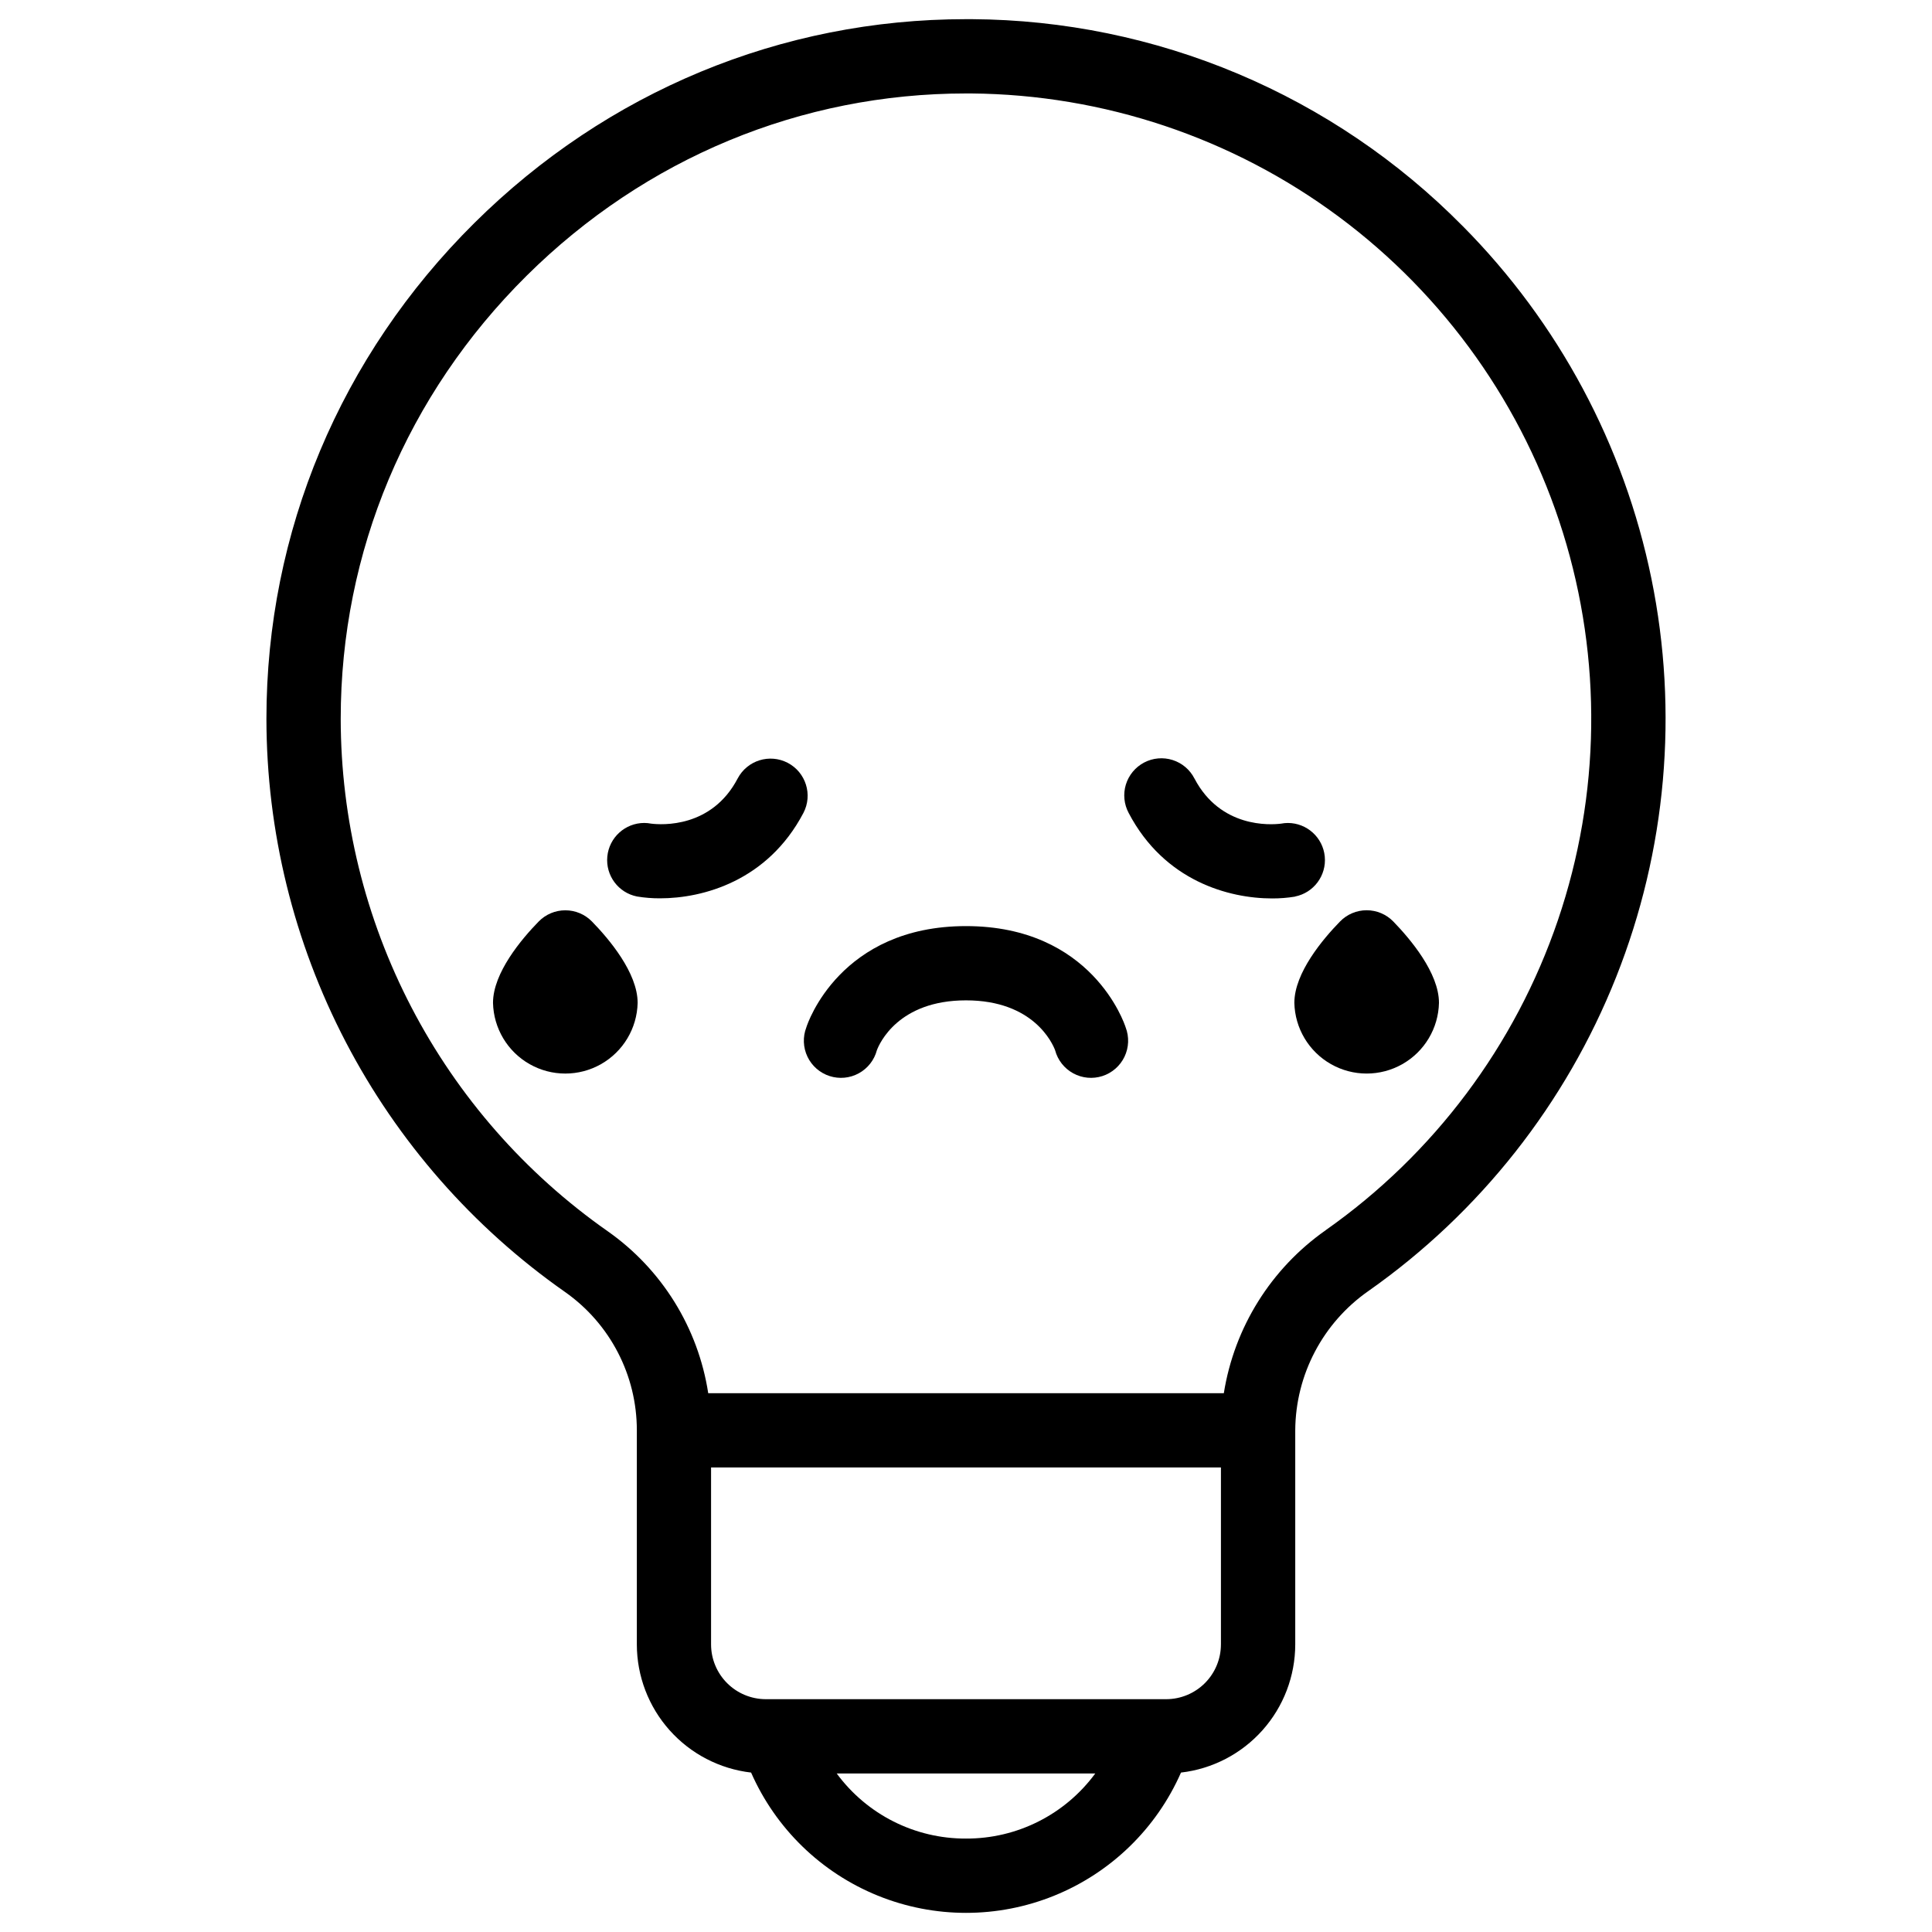 <?xml version="1.0" encoding="UTF-8"?>
<!-- Uploaded to: SVG Repo, www.svgrepo.com, Generator: SVG Repo Mixer Tools -->
<svg fill="#000000" width="800px" height="800px" version="1.1" viewBox="144 144 512 512" xmlns="http://www.w3.org/2000/svg">
 <g>
  <path d="m442.31 416.27c-0.344-1.102-8.984-26.844-42.312-26.844s-41.988 25.742-42.312 26.844c-0.973 2.519-0.863 5.332 0.301 7.769 1.164 2.438 3.281 4.293 5.852 5.125 2.57 0.832 5.371 0.57 7.742-0.723 2.375-1.297 4.109-3.508 4.801-6.121 0.668-1.77 5.656-13.215 23.617-13.215 17.957 0 22.938 11.445 23.617 13.215h-0.004c0.691 2.613 2.43 4.824 4.801 6.121 2.371 1.293 5.172 1.555 7.742 0.723 2.57-0.832 4.688-2.688 5.852-5.125 1.164-2.438 1.273-5.25 0.305-7.769z"/>
  <path d="m352.77 346.17c-4.812-2.523-10.758-0.668-13.285 4.144-6.887 13.137-20.082 12.309-22.938 11.957h0.004c-0.602-0.117-1.211-0.176-1.82-0.18-5.062 0.008-9.293 3.848-9.785 8.887-0.492 5.039 2.918 9.625 7.883 10.605 2.012 0.332 4.047 0.492 6.082 0.484 11.406 0 28.535-4.613 38.004-22.633 2.508-4.809 0.656-10.738-4.144-13.266z"/>
  <path d="m487.19 381.59c4.961-0.98 8.371-5.566 7.887-10.602-0.488-5.035-4.719-8.879-9.777-8.891-0.613 0.004-1.227 0.062-1.828 0.18-2.856 0.355-16.031 1.18-22.926-11.957h-0.004c-1.195-2.344-3.277-4.109-5.781-4.906-2.504-0.797-5.227-0.559-7.555 0.664-2.328 1.223-4.07 3.324-4.84 5.836-0.766 2.516-0.496 5.234 0.75 7.547 9.457 18.027 26.566 22.633 38.004 22.633 2.035 0.008 4.07-0.152 6.078-0.48z"/>
  <path d="m531.61 203.9c-17.008-17.234-37.246-30.949-59.555-40.355-22.312-9.406-46.258-14.32-70.473-14.465h-1.582c-48.906 0-95.125 19.148-130.29 54.02-35.531 35.238-55.105 81.891-55.105 131.38 0.027 29.812 7.231 59.18 21.004 85.617 13.773 26.441 33.707 49.176 58.121 66.285 11.945 8.391 19.051 22.074 19.039 36.672v56.75c0.012 8.383 3.102 16.473 8.684 22.73 5.582 6.258 13.266 10.25 21.594 11.215 6.519 14.824 18.562 26.523 33.566 32.613 15.004 6.09 31.793 6.09 46.797 0 15.008-6.09 27.047-17.789 33.566-32.613 8.328-0.965 16.012-4.957 21.594-11.215 5.582-6.258 8.672-14.348 8.684-22.73v-56.75c0.086-14.734 7.324-28.512 19.414-36.938 29.508-20.758 52.32-49.676 65.637-83.211 13.316-33.531 16.562-70.219 9.336-105.57-7.227-35.348-24.609-67.82-50.02-93.434zm-131.61 427.34c-13.523 0.055-26.258-6.359-34.266-17.258h68.527c-8.008 10.898-20.742 17.312-34.262 17.258zm67.562-51.445-0.004 0.004c-0.004 3.844-1.535 7.531-4.254 10.25s-6.402 4.246-10.25 4.254h-106.11c-3.844-0.008-7.531-1.535-10.25-4.254s-4.25-6.406-4.254-10.25v-46.91h135.12zm27.758-109.77c-14.473 10.152-24.211 25.734-26.992 43.188h-136.64c-2.672-17.352-12.305-32.863-26.676-42.949-21.82-15.297-39.641-35.621-51.949-59.258s-18.746-49.887-18.77-76.535c0-44.191 17.496-85.895 49.27-117.4 31.457-31.184 72.758-48.305 116.44-48.305h1.398-0.004c35.094 0.297 69.184 11.73 97.363 32.645 28.176 20.918 48.988 50.242 59.43 83.742 10.441 33.504 9.98 69.457-1.32 102.68-11.305 33.223-32.859 62-61.566 82.188z"/>
  <path d="m513.22 388.19c-1.852-1.898-4.391-2.965-7.043-2.965-2.648 0-5.188 1.066-7.039 2.965-4.527 4.633-12.121 13.609-12.121 21.578 0.152 6.742 3.836 12.91 9.703 16.238 5.867 3.328 13.051 3.328 18.918 0 5.867-3.328 9.551-9.496 9.703-16.238 0-7.941-7.594-16.914-12.121-21.578z"/>
  <path d="m293.82 385.24c-2.648-0.004-5.191 1.059-7.047 2.953-4.527 4.633-12.121 13.609-12.121 21.578 0.152 6.742 3.84 12.91 9.703 16.238 5.867 3.328 13.051 3.328 18.918 0 5.867-3.328 9.555-9.496 9.707-16.238 0-7.969-7.598-16.945-12.121-21.578h-0.004c-1.852-1.891-4.387-2.957-7.035-2.953z"/>
 </g>
</svg>